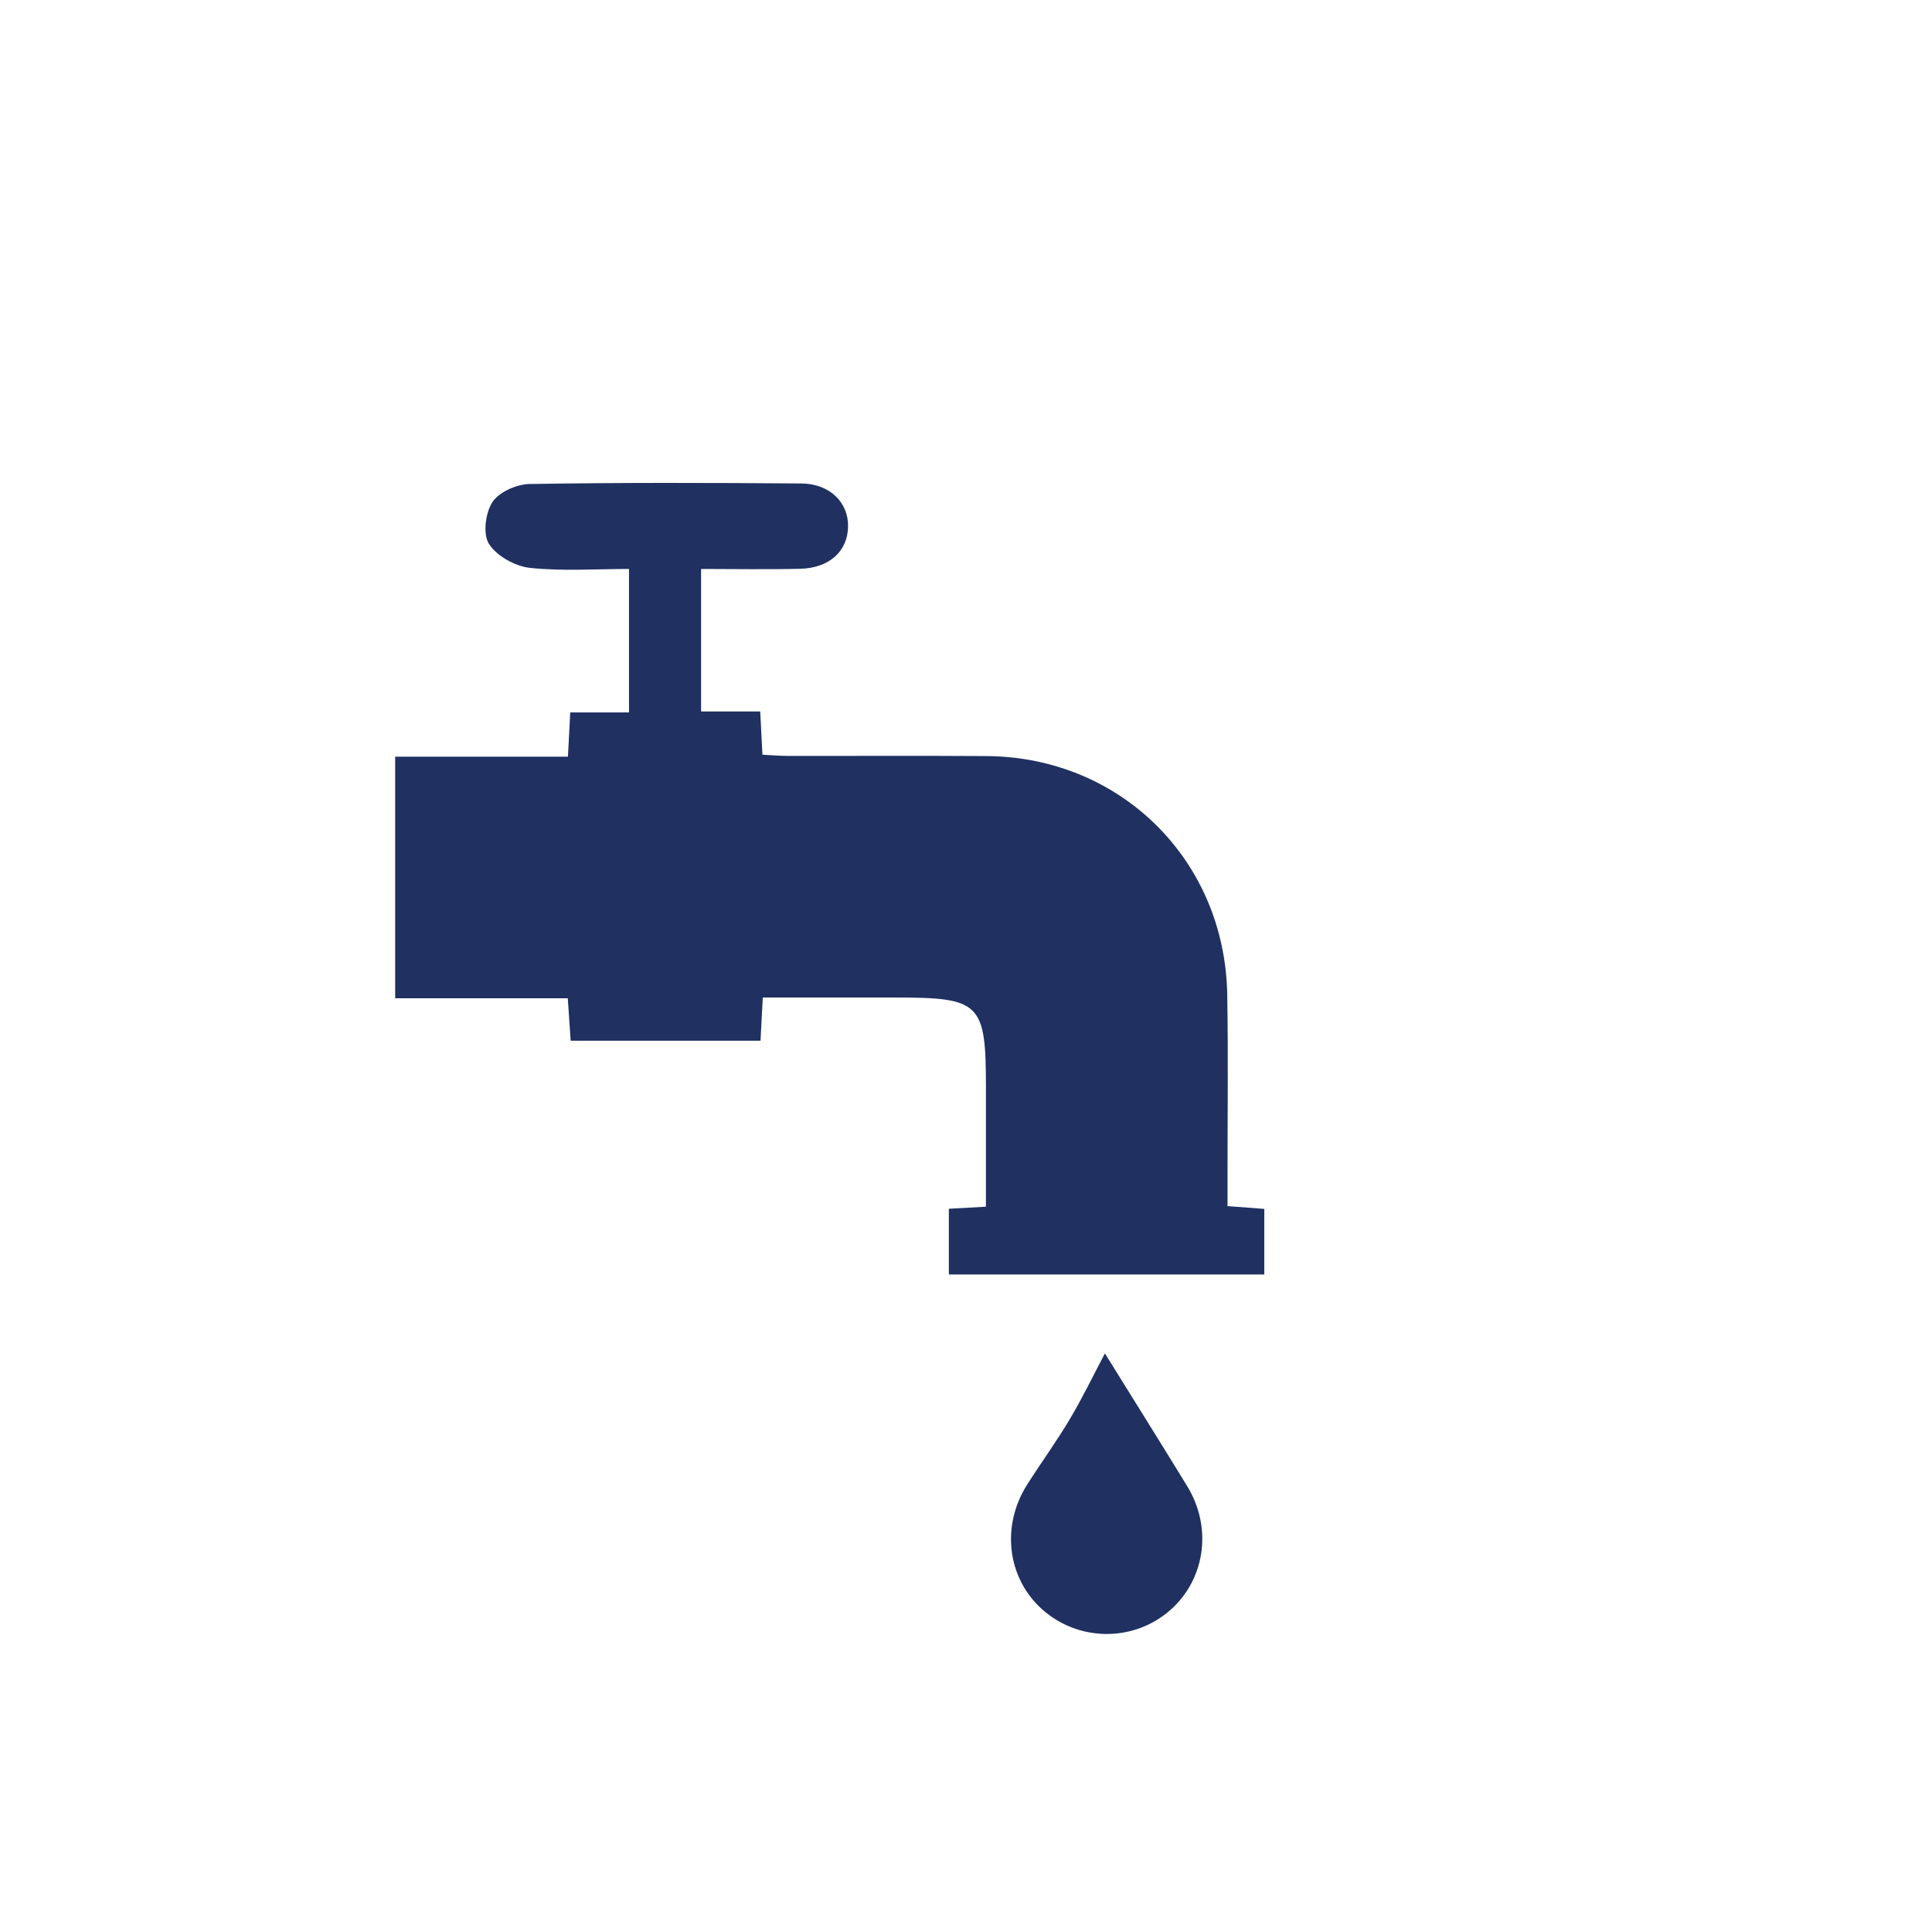 <?xml version="1.0" encoding="UTF-8"?>
<svg width="88px" height="87px" viewBox="0 0 88 87" version="1.1" xmlns="http://www.w3.org/2000/svg" xmlns:xlink="http://www.w3.org/1999/xlink">
    <!-- Generator: sketchtool 57 (101010) - https://sketch.com -->
    <title>BCA99B3D-4EF5-405B-B32E-FBEAB71E6654</title>
    <desc>Created with sketchtool.</desc>
    <g id="Page-1" stroke="none" stroke-width="1" fill="none" fill-rule="evenodd">
        <g id="00-GAC--HOME" transform="translate(-1251, -2378)">
            <g id="Group-15" transform="translate(1251, 2378)">
                <rect id="Rectangle-Copy-9" fill="#FFFFFF" x="0" y="0" width="88" height="87"></rect>
                <g id="Group-8" transform="translate(18, 22)" fill="#1F3061">
                    <path d="M13.933,10.413 L16.627,10.413 C16.661,11.078 16.691,11.657 16.728,12.383 C17.121,12.402 17.51,12.438 17.899,12.438 C20.911,12.443 23.924,12.424 26.935,12.445 C33.038,12.485 37.791,17.18 37.899,23.304 C37.948,26.096 37.91,28.889 37.912,31.682 C37.912,32.084 37.912,32.486 37.912,32.947 C38.522,32.994 39.024,33.032 39.586,33.075 L39.586,36.062 L25.219,36.062 L25.219,33.068 C25.734,33.039 26.24,33.011 26.908,32.974 C26.908,31.15 26.908,29.34 26.908,27.53 C26.908,23.691 26.659,23.444 22.785,23.444 L16.744,23.444 C16.709,24.11 16.676,24.719 16.64,25.413 L7.993,25.413 C7.953,24.813 7.911,24.202 7.862,23.478 L1.3500312e-13,23.478 L1.3500312e-13,12.472 L7.869,12.472 C7.906,11.757 7.938,11.149 7.974,10.456 L10.65,10.456 L10.65,3.92 C9.154,3.92 7.631,4.029 6.137,3.87 C5.463,3.798 4.625,3.331 4.273,2.781 C3.987,2.336 4.11,1.359 4.433,0.87 C4.735,0.412 5.534,0.059 6.121,0.05 C10.247,-0.019 14.375,-0.006 18.502,0.026 C19.797,0.035 20.649,0.893 20.628,1.992 C20.608,3.112 19.78,3.878 18.45,3.912 C16.969,3.949 15.485,3.92 13.933,3.92 L13.933,10.413 Z" id="Fill-386"></path>
                    <path d="M32.327,39.657 C33.581,41.679 34.84,43.688 36.077,45.709 C37.262,47.646 36.877,50.065 35.186,51.451 C33.516,52.82 31.077,52.76 29.463,51.312 C27.875,49.885 27.588,47.515 28.792,45.624 C29.43,44.621 30.132,43.658 30.738,42.637 C31.323,41.651 31.821,40.614 32.327,39.657" id="Fill-388"></path>
                </g>
            </g>
        </g>
    </g>
</svg>